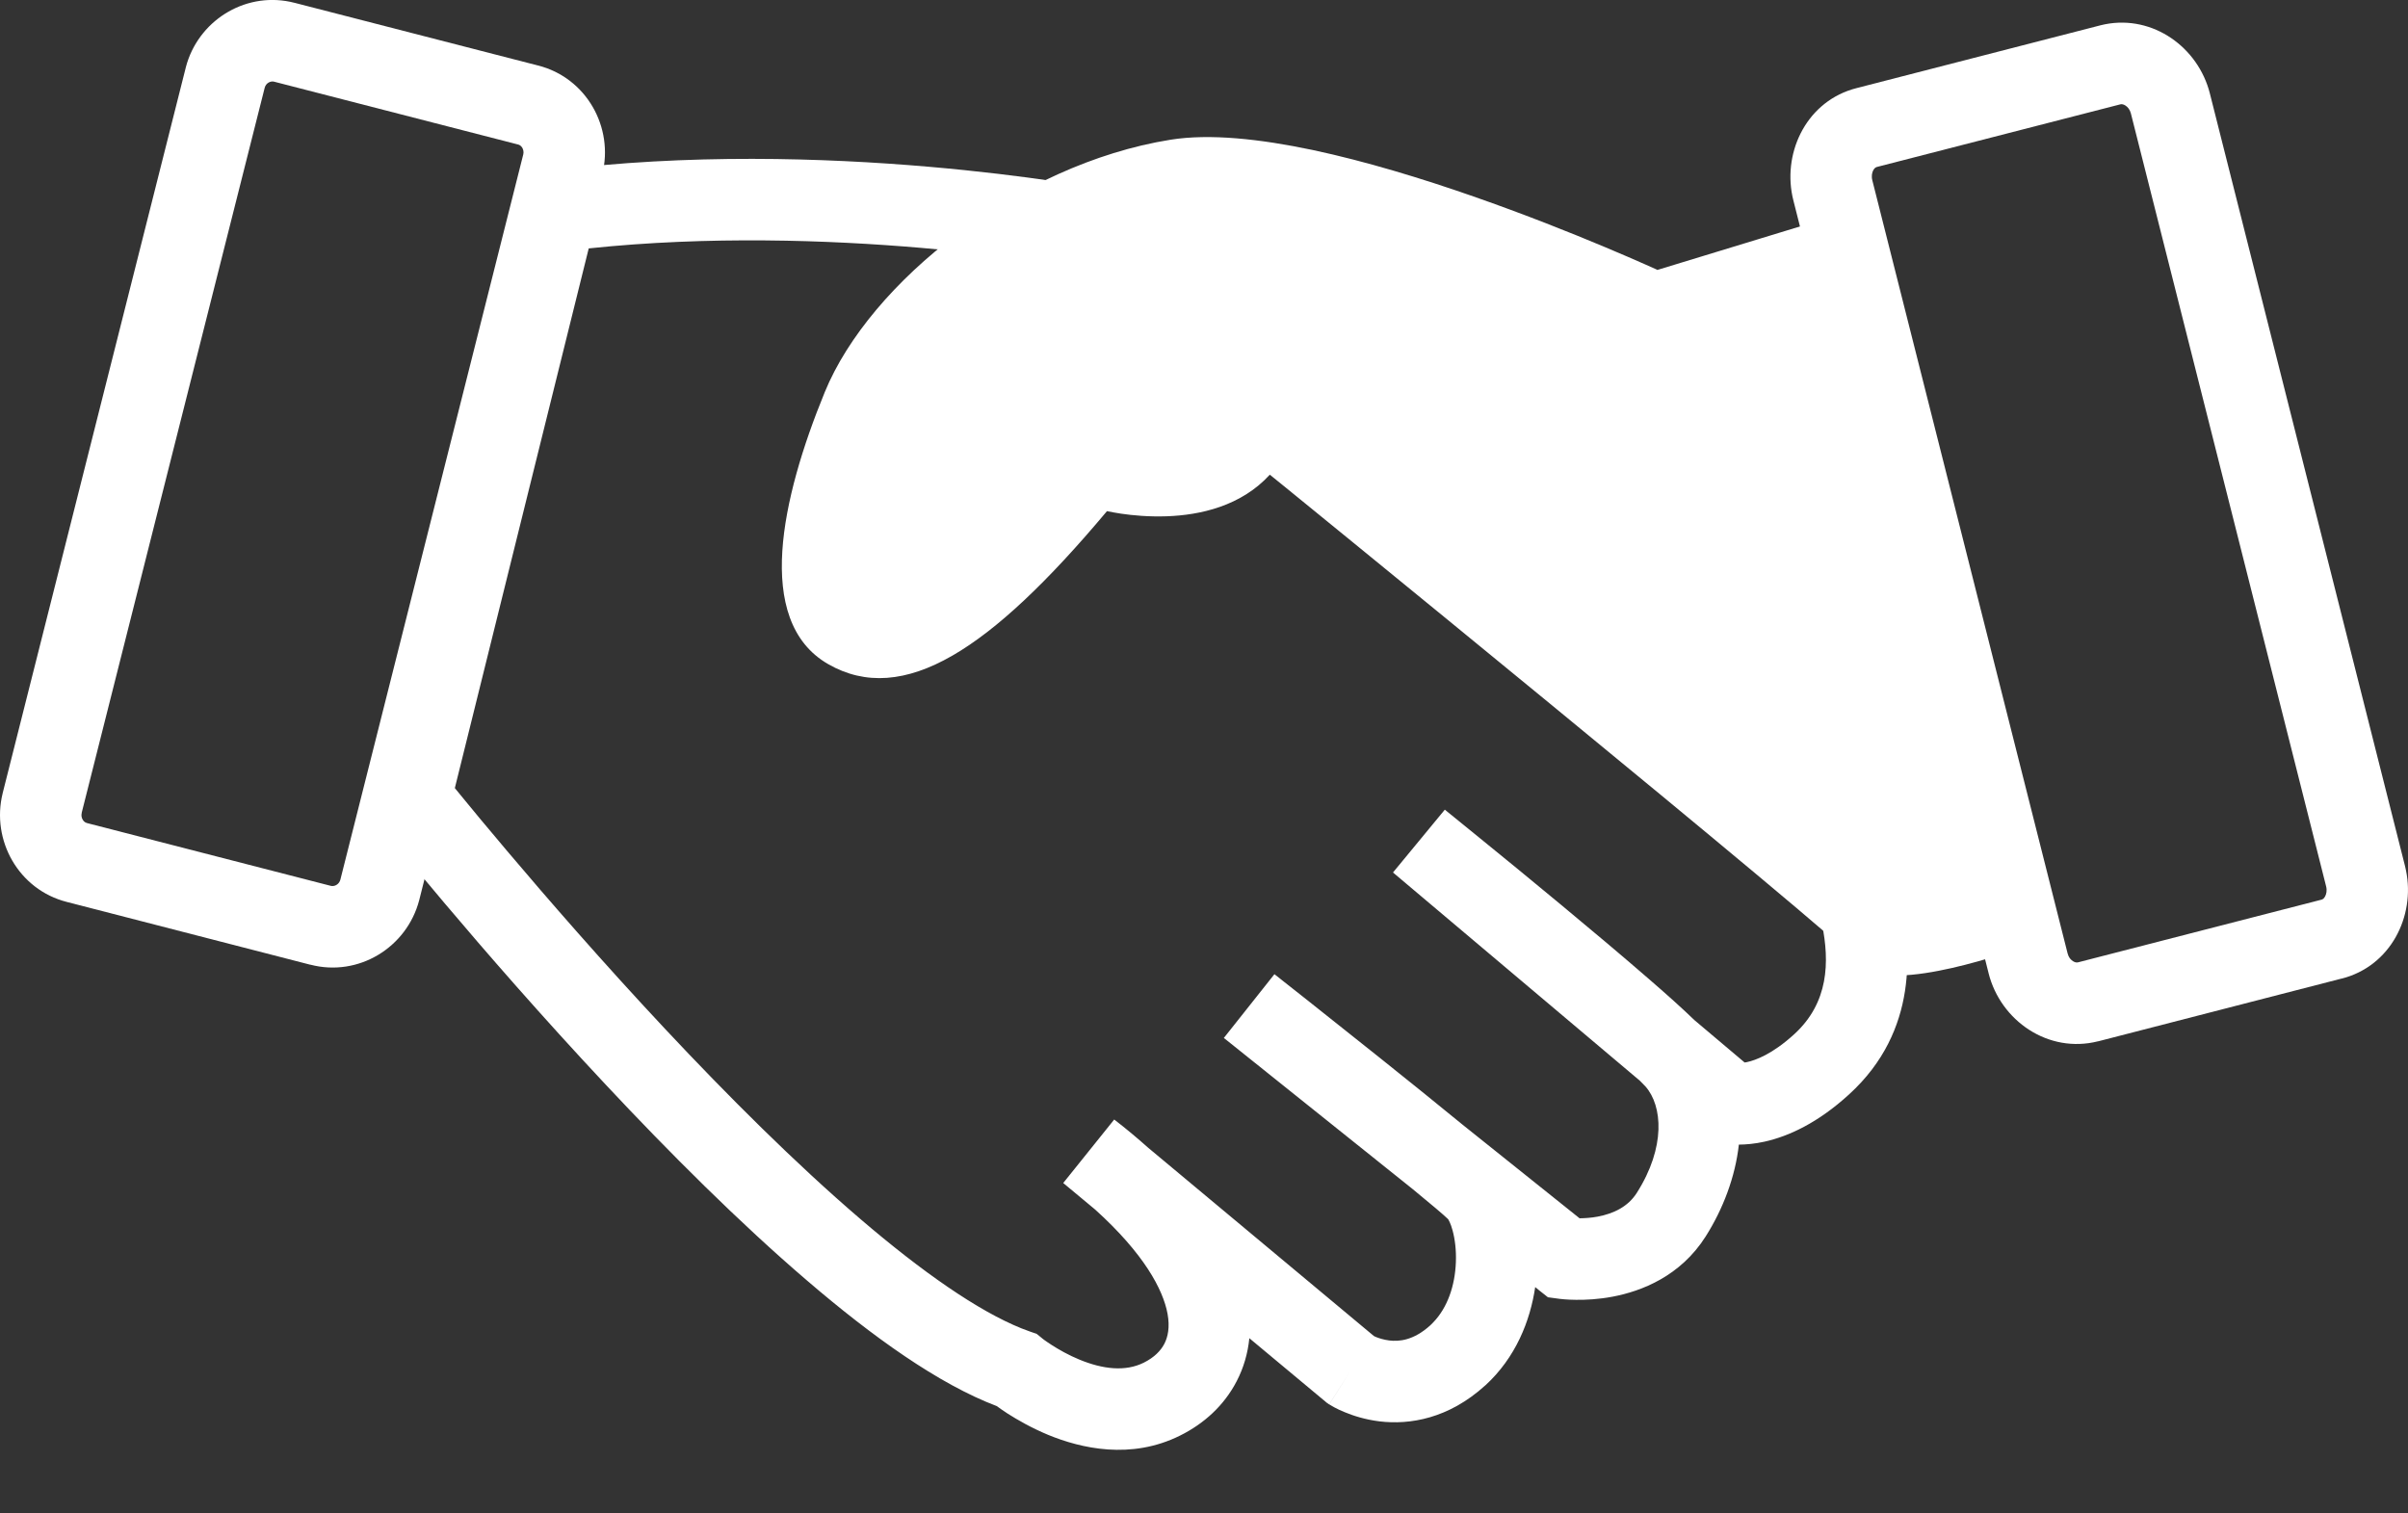 <svg width="35" height="22" viewBox="0 0 35 22" fill="none" xmlns="http://www.w3.org/2000/svg">
<rect x="0" y="0" width="35" height="22" fill="#333333" stroke="none"/>
<path d="M2.719 0.915C2.923 0.267 3.602 -0.135 4.281 0.041L4.282 0.041L7.819 0.952H7.82C8.524 1.13 8.925 1.852 8.754 2.534V2.536L6.094 13.082L6.093 13.086C5.914 13.771 5.213 14.206 4.511 14.023V14.024L0.974 13.112V13.112C0.269 12.934 -0.131 12.213 0.039 11.53L0.039 11.529L2.7 0.983L2.701 0.978L2.719 0.915ZM3.983 1.187C3.936 1.175 3.865 1.204 3.847 1.277L1.187 11.817L1.188 11.818C1.179 11.852 1.185 11.886 1.202 11.915C1.214 11.936 1.23 11.95 1.247 11.958L1.264 11.964L1.266 11.965L4.807 12.877L4.81 12.878L4.829 12.88C4.874 12.882 4.93 12.851 4.947 12.788L7.605 2.247C7.614 2.213 7.608 2.178 7.592 2.149C7.575 2.121 7.553 2.106 7.529 2.1L7.527 2.1L3.986 1.188L3.983 1.187Z" fill="white"/>
<path d="M30.596 0.353C31.296 0.215 31.951 0.689 32.12 1.358L34.958 12.595V12.595L34.972 12.659C35.106 13.319 34.749 14.045 34.035 14.226L34.035 14.225L30.498 15.137L30.495 15.137C29.771 15.32 29.078 14.838 28.904 14.148V14.147L26.066 2.911C25.9 2.255 26.229 1.514 26.92 1.299L26.988 1.28L30.526 0.369L30.529 0.368L30.596 0.353ZM30.822 1.516L27.281 2.427L27.278 2.428C27.267 2.431 27.247 2.44 27.228 2.474C27.209 2.51 27.199 2.562 27.214 2.621L30.052 13.858L30.065 13.896C30.081 13.931 30.105 13.956 30.13 13.972C30.155 13.988 30.176 13.992 30.191 13.991L30.205 13.989L33.743 13.078L33.745 13.078L33.768 13.066C33.776 13.059 33.786 13.048 33.795 13.031C33.814 12.996 33.825 12.944 33.81 12.885L30.972 1.648C30.958 1.593 30.926 1.555 30.893 1.534C30.862 1.514 30.837 1.513 30.822 1.516Z" fill="white"/>
<path d="M26.62 3.279L24.082 4.053C24.082 4.053 19.22 1.799 17.033 2.15C14.846 2.502 12.735 4.195 12.099 5.746C11.464 7.297 11.112 8.987 12.099 9.551C13.086 10.115 14.286 9.409 16.046 7.297C16.046 7.297 17.668 7.72 18.442 6.733C18.442 6.733 26.758 13.498 27.113 13.92C27.469 14.343 29.312 13.672 29.312 13.672L26.62 3.275V3.279Z" fill="white"/>
<path d="M17.014 2.031C17.583 1.94 18.314 2.019 19.082 2.181C19.852 2.345 20.67 2.595 21.417 2.856C22.165 3.117 22.843 3.388 23.335 3.595C23.581 3.698 23.78 3.785 23.918 3.846C23.987 3.877 24.04 3.901 24.077 3.917C24.081 3.92 24.086 3.922 24.09 3.924L26.5 3.189V2.33L29.456 13.747L29.353 13.784L29.353 13.784C29.352 13.784 29.352 13.785 29.352 13.785C29.351 13.785 29.349 13.786 29.347 13.786C29.344 13.788 29.338 13.79 29.331 13.792C29.317 13.797 29.297 13.804 29.271 13.813C29.219 13.831 29.145 13.856 29.054 13.884C28.874 13.941 28.629 14.013 28.373 14.071C28.117 14.129 27.844 14.176 27.609 14.18C27.491 14.181 27.378 14.173 27.279 14.147C27.181 14.121 27.087 14.076 27.021 13.997C27.005 13.978 26.959 13.933 26.877 13.859C26.797 13.787 26.691 13.693 26.56 13.581C26.299 13.356 25.946 13.058 25.531 12.711C24.702 12.018 23.63 11.133 22.568 10.261C21.507 9.389 20.456 8.53 19.671 7.889C19.278 7.569 18.952 7.303 18.724 7.117C18.61 7.025 18.52 6.952 18.459 6.902C18.459 6.901 18.458 6.901 18.457 6.9C18.039 7.358 17.443 7.488 16.958 7.505C16.698 7.514 16.463 7.492 16.294 7.467C16.209 7.454 16.141 7.441 16.093 7.431C16.092 7.431 16.091 7.43 16.09 7.43C15.229 8.457 14.493 9.157 13.842 9.531C13.174 9.916 12.58 9.965 12.039 9.655C11.485 9.338 11.326 8.713 11.371 8.01C11.416 7.305 11.668 6.48 11.988 5.7C12.316 4.899 13.02 4.071 13.912 3.402C14.805 2.731 15.898 2.21 17.014 2.031ZM19.032 2.417C18.272 2.256 17.576 2.185 17.052 2.269C15.982 2.441 14.925 2.942 14.057 3.594C13.188 4.247 12.518 5.042 12.21 5.791C11.895 6.562 11.654 7.358 11.611 8.026C11.568 8.697 11.726 9.198 12.159 9.446C12.604 9.701 13.104 9.678 13.723 9.323C14.347 8.964 15.075 8.273 15.954 7.22L16.003 7.161L16.076 7.18L16.077 7.181C16.077 7.181 16.079 7.181 16.08 7.181C16.083 7.182 16.087 7.183 16.092 7.184C16.103 7.187 16.12 7.191 16.142 7.195C16.186 7.204 16.25 7.217 16.329 7.228C16.488 7.252 16.708 7.273 16.95 7.264C17.437 7.247 17.993 7.11 18.347 6.658L18.423 6.562L18.518 6.639L18.518 6.639C18.518 6.64 18.519 6.64 18.519 6.64C18.52 6.641 18.522 6.642 18.524 6.644C18.528 6.647 18.534 6.652 18.542 6.658C18.558 6.671 18.581 6.69 18.611 6.715C18.672 6.765 18.762 6.838 18.876 6.93C19.104 7.116 19.43 7.382 19.823 7.703C20.608 8.344 21.659 9.202 22.721 10.075C23.783 10.947 24.856 11.832 25.686 12.526C26.101 12.873 26.455 13.173 26.717 13.399C26.848 13.512 26.957 13.607 27.038 13.68C27.117 13.752 27.177 13.808 27.205 13.842C27.228 13.869 27.27 13.896 27.34 13.914C27.41 13.932 27.5 13.94 27.605 13.939C27.815 13.935 28.07 13.893 28.319 13.836C28.567 13.78 28.805 13.71 28.982 13.655C29.056 13.631 29.119 13.61 29.167 13.593L26.536 3.43L24.117 4.168L24.073 4.181L24.032 4.161H24.031C24.03 4.161 24.029 4.161 24.028 4.16C24.026 4.159 24.022 4.157 24.018 4.155C24.009 4.151 23.995 4.145 23.977 4.137C23.942 4.12 23.888 4.097 23.82 4.066C23.683 4.006 23.486 3.919 23.241 3.817C22.753 3.612 22.079 3.342 21.338 3.083C20.596 2.824 19.788 2.577 19.032 2.417Z" fill="white"/>
<path d="M8.007 2.482C10.001 2.228 11.998 2.295 13.487 2.423C14.233 2.487 14.857 2.567 15.296 2.631C15.515 2.663 15.688 2.691 15.807 2.711C15.867 2.721 15.913 2.73 15.945 2.736C15.96 2.738 15.973 2.741 15.981 2.742C15.985 2.743 15.989 2.744 15.991 2.744C15.992 2.744 15.993 2.744 15.994 2.744L15.995 2.745L16.147 2.774L16.265 2.873L15.884 3.327C16.265 2.873 16.265 2.873 16.265 2.873L16.266 2.874C16.266 2.874 16.267 2.874 16.267 2.875C16.269 2.876 16.271 2.878 16.273 2.88C16.279 2.884 16.287 2.891 16.297 2.9C16.318 2.917 16.349 2.944 16.389 2.978C16.47 3.046 16.589 3.146 16.74 3.273C17.041 3.528 17.473 3.892 17.991 4.331C19.026 5.209 20.409 6.387 21.797 7.586C23.184 8.783 24.579 10.003 25.637 10.966C26.166 11.446 26.616 11.867 26.94 12.191C27.101 12.351 27.239 12.496 27.342 12.615C27.393 12.674 27.443 12.736 27.485 12.796C27.513 12.837 27.589 12.947 27.62 13.088C27.775 13.778 27.895 14.979 26.877 15.908C26.42 16.326 25.994 16.519 25.647 16.596C25.503 16.628 25.377 16.638 25.274 16.639C25.222 17.109 25.044 17.576 24.791 17.975C24.424 18.554 23.856 18.77 23.441 18.849C23.23 18.889 23.042 18.897 22.907 18.895C22.838 18.895 22.782 18.891 22.74 18.888C22.719 18.886 22.702 18.884 22.689 18.883C22.682 18.882 22.677 18.882 22.672 18.881C22.67 18.881 22.668 18.881 22.666 18.881C22.665 18.881 22.664 18.881 22.663 18.88L22.662 18.88L22.74 18.293L22.662 18.88L22.499 18.858L22.37 18.756L22.314 18.71C22.241 19.203 22.03 19.736 21.588 20.14L21.587 20.14C21.056 20.623 20.49 20.715 20.051 20.662C19.84 20.636 19.666 20.579 19.544 20.528C19.482 20.503 19.431 20.478 19.394 20.458C19.375 20.448 19.359 20.439 19.347 20.431C19.341 20.428 19.335 20.424 19.331 20.421C19.328 20.42 19.326 20.419 19.324 20.418C19.323 20.417 19.323 20.416 19.322 20.416C19.321 20.416 19.321 20.415 19.321 20.415L19.32 20.415L19.638 19.915L19.319 20.415L19.288 20.394L19.259 20.37L18.159 19.453C18.137 19.673 18.076 19.884 17.975 20.078C17.792 20.432 17.499 20.696 17.155 20.867C16.438 21.226 15.709 21.053 15.237 20.859C14.993 20.758 14.789 20.64 14.646 20.549C14.581 20.507 14.528 20.469 14.488 20.44C13.64 20.119 12.676 19.426 11.735 18.619C10.744 17.771 9.721 16.747 8.802 15.765C7.881 14.782 7.057 13.834 6.464 13.132C6.167 12.781 5.927 12.49 5.761 12.288C5.679 12.186 5.614 12.107 5.57 12.053C5.548 12.025 5.531 12.004 5.52 11.99C5.514 11.983 5.51 11.978 5.507 11.974C5.506 11.972 5.505 11.971 5.504 11.97C5.503 11.969 5.503 11.969 5.503 11.969C5.503 11.969 5.503 11.968 5.966 11.599L5.502 11.968L5.321 11.74L7.604 2.534L8.007 2.482ZM13.386 3.603C12.045 3.488 10.305 3.427 8.557 3.611L6.611 11.456C6.632 11.481 6.654 11.509 6.678 11.538C6.84 11.737 7.076 12.022 7.368 12.367C7.953 13.059 8.763 13.992 9.666 14.956C10.57 15.921 11.56 16.911 12.505 17.72C13.405 18.491 14.216 19.056 14.847 19.31L14.97 19.356L15.068 19.39L15.147 19.454C15.147 19.455 15.148 19.456 15.15 19.457C15.155 19.461 15.164 19.468 15.176 19.477C15.2 19.494 15.238 19.521 15.288 19.553C15.388 19.617 15.528 19.698 15.689 19.764C16.028 19.904 16.357 19.943 16.626 19.808C16.776 19.733 16.871 19.636 16.924 19.534C16.975 19.434 17.006 19.294 16.97 19.097C16.905 18.746 16.627 18.223 15.918 17.583L15.454 17.197L16.195 16.274C16.371 16.41 16.535 16.547 16.687 16.683L19.97 19.422C19.977 19.425 19.987 19.43 19.998 19.435C20.045 19.454 20.113 19.476 20.193 19.486C20.334 19.503 20.544 19.488 20.79 19.265L20.832 19.223C21.039 19.009 21.148 18.69 21.161 18.349C21.168 18.172 21.147 18.01 21.113 17.886C21.085 17.782 21.056 17.736 21.05 17.726L21.053 17.727C20.988 17.663 20.797 17.502 20.535 17.287L17.797 15.095C17.795 15.094 17.794 15.094 17.793 15.093C17.793 15.093 17.792 15.092 17.792 15.092L17.791 15.091L17.788 15.089L18.524 14.161L18.525 14.162C18.525 14.162 18.526 14.163 18.526 14.163L18.527 14.164L18.547 14.18C18.55 14.182 18.554 14.185 18.558 14.188C18.58 14.205 18.611 14.231 18.652 14.263C18.734 14.327 18.851 14.42 18.993 14.532C19.276 14.756 19.657 15.059 20.05 15.373C20.463 15.703 20.905 16.059 21.257 16.348L22.959 17.71C23.032 17.709 23.124 17.704 23.221 17.686C23.458 17.641 23.665 17.539 23.791 17.34C24.214 16.675 24.164 16.075 23.918 15.795C23.898 15.773 23.87 15.744 23.834 15.709L20.247 12.683L21 11.77L21.001 11.771C21.001 11.771 21.002 11.771 21.003 11.772C21.004 11.773 21.007 11.775 21.01 11.777C21.016 11.782 21.025 11.79 21.037 11.8C21.061 11.819 21.096 11.848 21.141 11.884C21.231 11.957 21.36 12.062 21.516 12.189C21.829 12.443 22.251 12.788 22.689 13.152C23.126 13.514 23.581 13.897 23.959 14.225C24.216 14.447 24.454 14.66 24.627 14.828L25.358 15.445C25.368 15.444 25.379 15.443 25.39 15.44C25.52 15.412 25.762 15.323 26.079 15.034C26.581 14.575 26.594 13.984 26.483 13.435C26.473 13.423 26.461 13.407 26.445 13.388C26.371 13.302 26.258 13.182 26.104 13.029C25.799 12.725 25.365 12.318 24.841 11.842C23.794 10.89 22.408 9.678 21.023 8.482C19.639 7.287 18.259 6.111 17.225 5.234C16.708 4.796 16.278 4.432 15.976 4.178C15.826 4.051 15.707 3.951 15.627 3.883C15.626 3.883 15.625 3.882 15.624 3.882C15.619 3.881 15.614 3.88 15.609 3.879C15.498 3.86 15.334 3.833 15.125 3.803C14.706 3.742 14.105 3.665 13.386 3.603ZM15.147 19.455L15.148 19.456C15.147 19.455 15.147 19.454 15.147 19.454L15.147 19.455Z" fill="white"/>
</svg>
